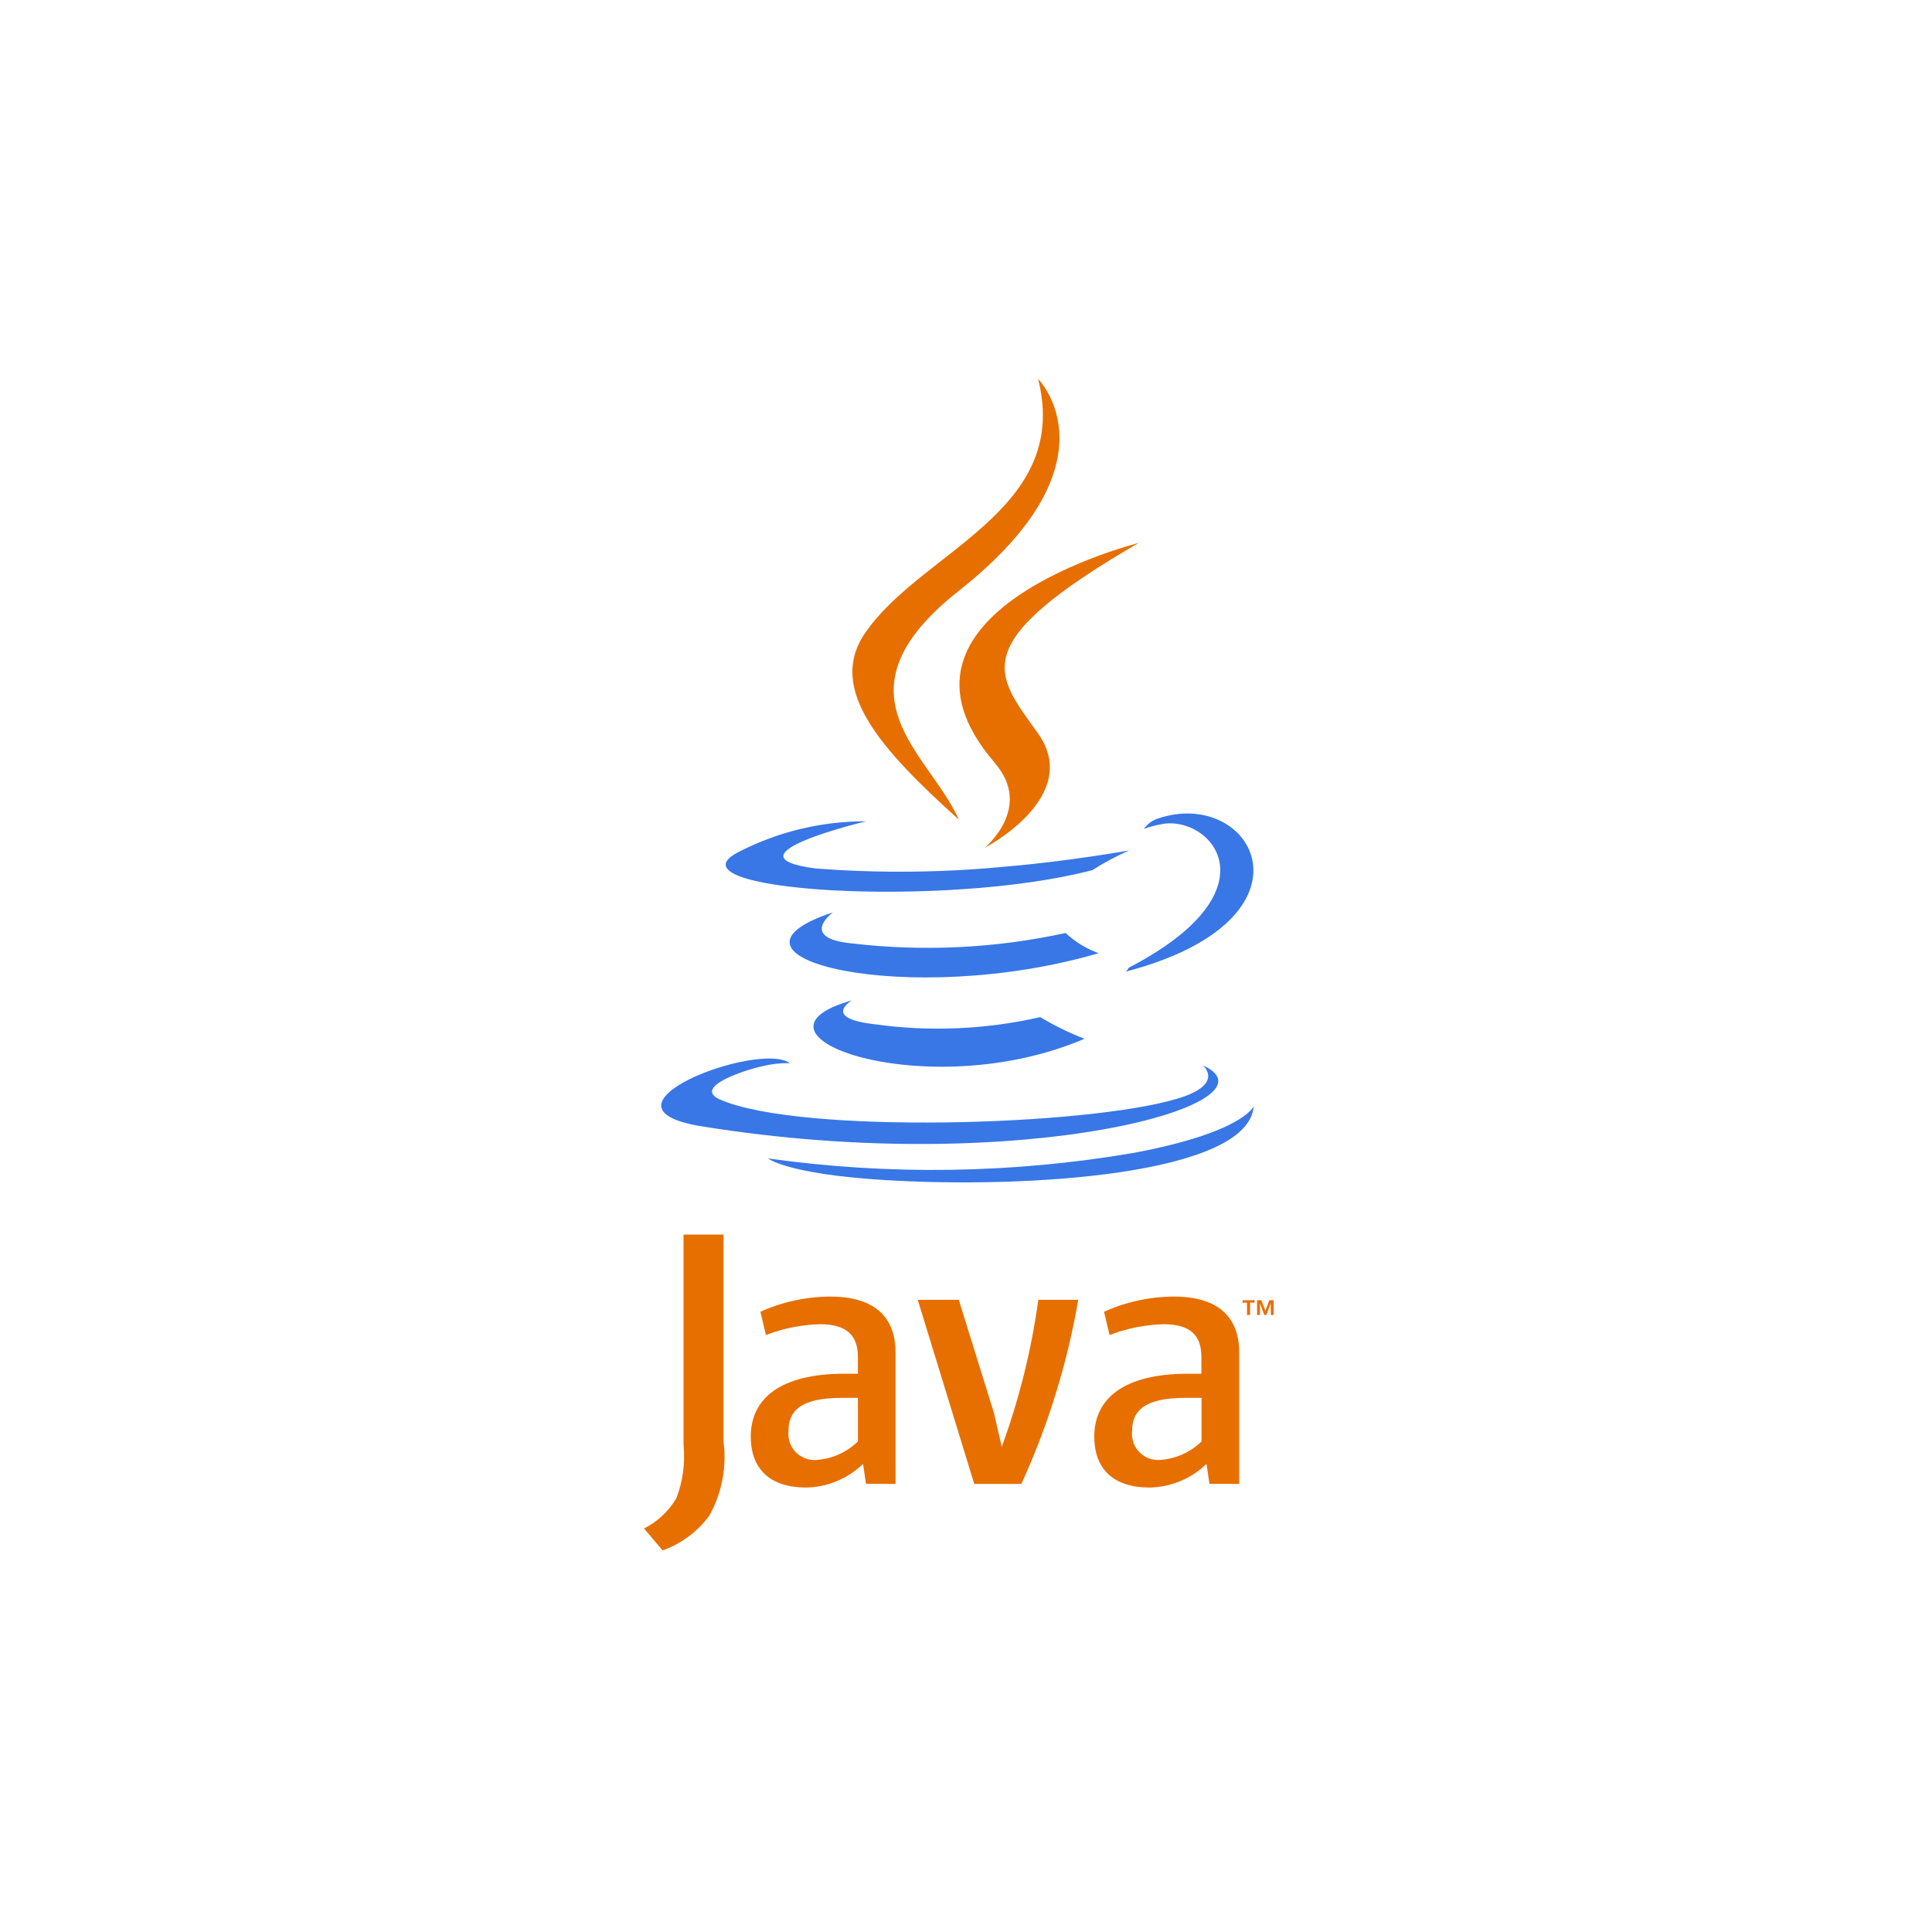 <svg width="102" height="102" viewBox="0 0 102 102" fill="none" xmlns="http://www.w3.org/2000/svg">
<g id="Technology-Stacks" filter="url(#filter0_d_3553_1510)">
<rect x="15" y="11" width="72" height="72" rx="5" fill="white"/>
<g id="Group 911">
<path id="Vector" d="M65.836 64.774H65.603V64.644H66.231V64.774H65.999V65.424H65.836V64.774ZM67.087 64.808L66.856 65.424H66.75L66.521 64.808V65.424H66.368V64.644H66.594L66.806 65.197L67.019 64.644H67.243V65.424H67.093L67.087 64.808Z" fill="#E76F00"/>
<path id="Vector_2" d="M44.985 48.809C44.985 48.809 43.364 49.751 46.138 50.07C49.064 50.482 52.04 50.356 54.92 49.698C55.664 50.145 56.445 50.528 57.254 50.842C48.951 54.401 38.464 50.636 44.985 48.813M43.97 44.168C43.97 44.168 42.152 45.515 44.929 45.802C48.71 46.252 52.539 46.068 56.259 45.258C56.762 45.728 57.356 46.09 58.004 46.323C47.968 49.258 36.786 46.553 43.97 44.168Z" fill="#3877E5"/>
<path id="Vector_3" d="M52.524 36.286C54.569 38.642 51.986 40.761 51.986 40.761C51.986 40.761 57.18 38.073 54.802 34.72C52.574 31.587 50.866 30.032 60.115 24.666C60.115 24.666 45.596 28.292 52.531 36.286" fill="#E76F00"/>
<path id="Vector_4" d="M63.502 52.245C63.502 52.245 64.701 53.233 62.181 53.998C57.388 55.45 42.235 55.888 38.026 54.056C36.514 53.397 39.351 52.484 40.243 52.292C40.721 52.174 41.213 52.119 41.706 52.128C40.024 50.941 30.829 54.455 37.035 55.462C53.962 58.208 67.892 54.225 63.502 52.245ZM45.763 39.351C45.763 39.351 38.054 41.183 43.034 41.848C46.428 42.112 49.84 42.075 53.228 41.739C56.416 41.47 59.62 40.898 59.62 40.898C58.947 41.191 58.298 41.537 57.681 41.935C49.855 43.995 34.734 43.037 39.086 40.934C41.155 39.887 43.443 39.347 45.761 39.361M59.588 47.093C67.545 42.957 63.866 38.982 61.303 39.516C60.994 39.572 60.689 39.654 60.393 39.76C60.562 39.521 60.799 39.338 61.073 39.235C66.153 37.448 70.059 44.504 59.432 47.299C59.499 47.241 59.553 47.17 59.592 47.091" fill="#3877E5"/>
<path id="Vector_5" d="M54.802 16C54.802 16 59.209 20.409 50.623 27.191C43.738 32.624 49.051 35.731 50.623 39.274C46.604 35.646 43.655 32.454 45.633 29.481C48.538 25.119 56.583 23.004 54.805 16" fill="#E76F00"/>
<path id="Vector_6" d="M46.545 58.291C54.183 58.78 65.91 58.02 66.189 54.405C66.189 54.405 65.654 55.775 59.876 56.863C53.487 57.959 46.968 58.059 40.549 57.16C40.549 57.16 41.525 57.968 46.545 58.291Z" fill="#3877E5"/>
<path id="Vector_7" d="M45.294 72.101C44.709 72.671 43.943 73.016 43.129 73.076C42.925 73.095 42.72 73.069 42.528 72.999C42.336 72.929 42.161 72.817 42.018 72.672C41.874 72.526 41.765 72.35 41.697 72.157C41.63 71.964 41.606 71.758 41.628 71.555C41.628 70.54 42.193 69.799 44.455 69.799H45.293L45.294 72.101ZM47.28 74.344V67.399C47.28 65.624 46.269 64.453 43.829 64.453C42.559 64.459 41.303 64.732 40.145 65.254L40.438 66.484C41.347 66.132 42.309 65.939 43.283 65.912C44.688 65.912 45.293 66.484 45.293 67.647V68.525H44.591C41.176 68.525 39.637 69.852 39.637 71.841C39.637 73.557 40.652 74.535 42.563 74.535C43.686 74.516 44.76 74.069 45.564 73.285L45.72 74.339L47.28 74.344ZM53.914 74.344H51.436L48.452 64.622H50.617L52.475 70.591L52.887 72.387C53.807 69.876 54.454 67.272 54.818 64.622H56.925C56.348 67.979 55.339 71.247 53.923 74.344M63.435 72.101C62.85 72.671 62.083 73.016 61.268 73.076C61.065 73.095 60.859 73.069 60.667 72.999C60.475 72.928 60.301 72.817 60.158 72.671C60.014 72.526 59.904 72.35 59.837 72.157C59.77 71.964 59.746 71.758 59.767 71.555C59.767 70.54 60.339 69.799 62.596 69.799H63.435V72.101ZM65.423 74.344V67.399C65.423 65.624 64.41 64.453 61.973 64.453C60.702 64.459 59.446 64.732 58.287 65.254L58.58 66.484C59.489 66.132 60.452 65.939 61.427 65.912C62.83 65.912 63.428 66.484 63.428 67.647V68.525H62.726C59.311 68.525 57.772 69.852 57.772 71.841C57.772 73.557 58.785 74.535 60.696 74.535C61.819 74.514 62.892 74.068 63.698 73.285L63.854 74.339L65.423 74.344ZM37.466 75.994C36.845 76.851 35.979 77.499 34.982 77.853L34 76.698C34.716 76.338 35.312 75.778 35.715 75.085C36.054 74.188 36.181 73.225 36.087 72.271V61.178H38.199V72.117C38.373 73.456 38.114 74.816 37.46 75.997" fill="#E76F00"/>
</g>
</g>
<defs>
<filter id="filter0_d_3553_1510" x="0" y="0" width="102" height="102" filterUnits="userSpaceOnUse" color-interpolation-filters="sRGB">
<feFlood flood-opacity="0" result="BackgroundImageFix"/>
<feColorMatrix in="SourceAlpha" type="matrix" values="0 0 0 0 0 0 0 0 0 0 0 0 0 0 0 0 0 0 127 0" result="hardAlpha"/>
<feOffset dy="4"/>
<feGaussianBlur stdDeviation="7.5"/>
<feColorMatrix type="matrix" values="0 0 0 0 0.498 0 0 0 0 0.537 0 0 0 0 0.655 0 0 0 0.2 0"/>
<feBlend mode="normal" in2="BackgroundImageFix" result="effect1_dropShadow_3553_1510"/>
<feBlend mode="normal" in="SourceGraphic" in2="effect1_dropShadow_3553_1510" result="shape"/>
</filter>
</defs>
</svg>
